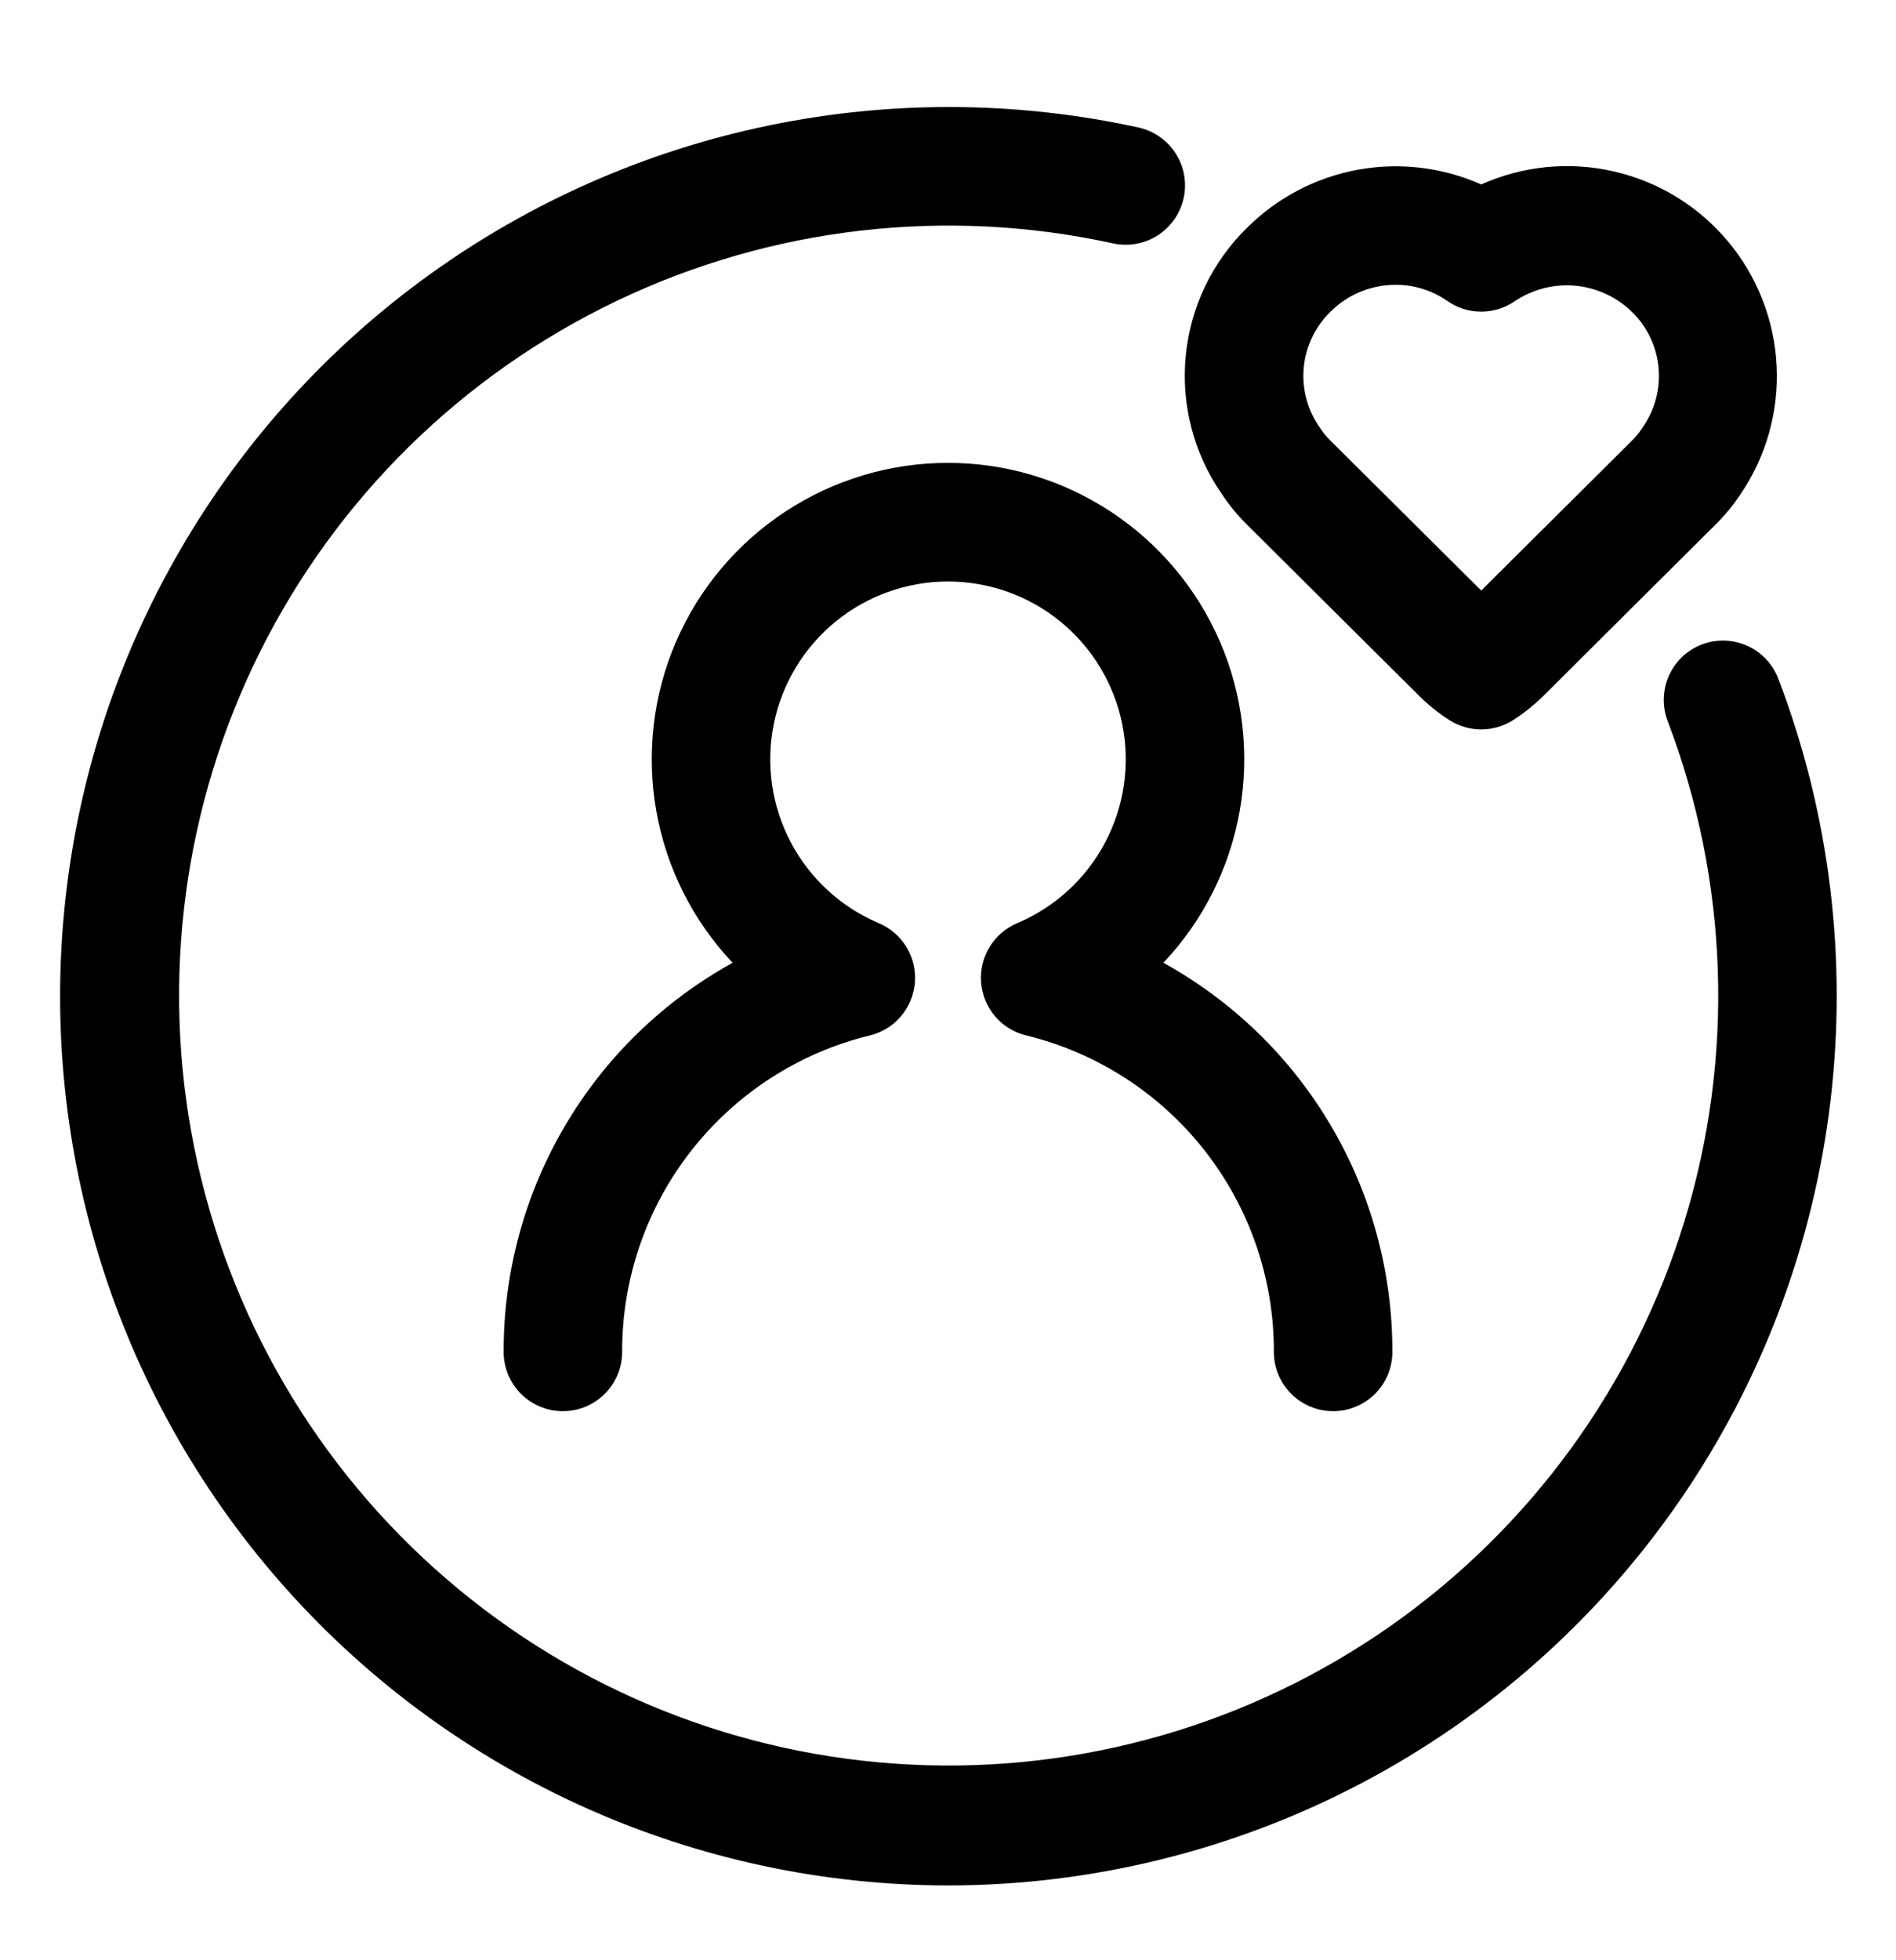 <svg width="30" height="31" viewBox="0 0 30 31" fill="none" xmlns="http://www.w3.org/2000/svg">
    <path
        d="M21.094 22.317C20.845 22.317 20.607 22.218 20.431 22.043C20.255 21.867 20.156 21.628 20.156 21.38C20.16 20.226 19.774 19.105 19.063 18.198C18.352 17.29 17.356 16.647 16.235 16.374C16.044 16.328 15.872 16.222 15.745 16.072C15.617 15.922 15.54 15.736 15.524 15.54C15.508 15.343 15.554 15.147 15.656 14.979C15.758 14.81 15.91 14.678 16.091 14.601C16.69 14.349 17.183 13.898 17.486 13.324C17.79 12.75 17.885 12.089 17.757 11.452C17.628 10.816 17.284 10.243 16.781 9.832C16.279 9.421 15.649 9.196 15 9.196C14.351 9.196 13.721 9.421 13.219 9.832C12.716 10.243 12.372 10.816 12.243 11.452C12.115 12.089 12.21 12.75 12.514 13.324C12.818 13.898 13.31 14.349 13.909 14.601C14.09 14.678 14.242 14.81 14.344 14.979C14.446 15.147 14.492 15.343 14.476 15.54C14.46 15.736 14.383 15.922 14.255 16.072C14.128 16.222 13.956 16.328 13.765 16.374C12.644 16.647 11.648 17.29 10.937 18.198C10.226 19.105 9.841 20.226 9.844 21.38C9.844 21.628 9.745 21.867 9.569 22.043C9.393 22.218 9.155 22.317 8.906 22.317C8.658 22.317 8.419 22.218 8.243 22.043C8.068 21.867 7.969 21.628 7.969 21.38C7.966 20.123 8.301 18.89 8.938 17.807C9.575 16.724 10.492 15.833 11.592 15.226C10.963 14.56 10.543 13.725 10.384 12.823C10.225 11.921 10.333 10.993 10.695 10.152C11.058 9.311 11.659 8.595 12.424 8.092C13.189 7.588 14.084 7.32 15 7.32C15.916 7.32 16.811 7.588 17.576 8.092C18.341 8.595 18.942 9.311 19.305 10.152C19.667 10.993 19.775 11.921 19.616 12.823C19.457 13.725 19.037 14.56 18.408 15.226C19.508 15.833 20.425 16.724 21.062 17.807C21.699 18.89 22.034 20.123 22.031 21.38C22.031 21.628 21.933 21.867 21.757 22.043C21.581 22.218 21.342 22.317 21.094 22.317Z"
        fill="black" />
    <path
        d="M15 29.817C13.026 29.815 11.075 29.398 9.274 28.593C7.473 27.787 5.861 26.612 4.543 25.142C3.226 23.673 2.233 21.943 1.628 20.065C1.023 18.186 0.82 16.202 1.033 14.24C1.246 12.278 1.869 10.383 2.862 8.678C3.855 6.972 5.196 5.495 6.797 4.342C8.399 3.189 10.225 2.386 12.157 1.986C14.089 1.585 16.084 1.595 18.012 2.016C18.255 2.069 18.467 2.216 18.602 2.426C18.736 2.635 18.782 2.889 18.729 3.132C18.675 3.375 18.528 3.587 18.319 3.722C18.109 3.856 17.855 3.902 17.612 3.849C14.965 3.27 12.2 3.59 9.755 4.76C7.311 5.929 5.326 7.881 4.116 10.305C2.906 12.73 2.538 15.489 3.073 18.145C3.607 20.802 5.012 23.204 7.066 24.972C9.12 26.74 11.704 27.773 14.411 27.906C17.117 28.04 19.791 27.266 22.009 25.709C24.226 24.151 25.861 21.899 26.654 19.308C27.447 16.716 27.353 13.935 26.387 11.403C26.298 11.171 26.305 10.913 26.407 10.686C26.508 10.459 26.695 10.281 26.927 10.192C27.16 10.103 27.418 10.11 27.645 10.212C27.872 10.313 28.049 10.501 28.138 10.733C28.951 12.863 29.233 15.158 28.962 17.421C28.691 19.684 27.874 21.848 26.581 23.726C25.288 25.603 23.559 27.139 21.542 28.2C19.524 29.261 17.279 29.816 15 29.817Z"
        fill="black" />
    <path
        d="M23.437 11.536C23.26 11.535 23.086 11.485 22.936 11.39C22.755 11.274 22.587 11.139 22.436 10.986L19.731 8.297C19.578 8.147 19.442 7.98 19.325 7.801C18.886 7.165 18.687 6.395 18.762 5.626C18.836 4.857 19.181 4.139 19.734 3.6C20.21 3.126 20.819 2.807 21.48 2.685C22.141 2.563 22.823 2.644 23.437 2.917C24.097 2.621 24.835 2.549 25.54 2.712C26.244 2.874 26.877 3.262 27.341 3.817C27.805 4.371 28.075 5.062 28.111 5.784C28.147 6.506 27.946 7.22 27.539 7.817C27.424 7.99 27.292 8.151 27.144 8.296L24.439 10.987C24.287 11.139 24.12 11.274 23.939 11.39C23.789 11.485 23.615 11.535 23.437 11.536ZM22.082 4.504C21.89 4.504 21.7 4.542 21.523 4.615C21.346 4.688 21.186 4.796 21.05 4.931C20.81 5.166 20.661 5.478 20.629 5.812C20.598 6.146 20.686 6.481 20.879 6.756C20.928 6.833 20.986 6.904 21.051 6.968L23.437 9.339L25.822 6.968C25.878 6.913 25.928 6.853 25.972 6.788C25.979 6.777 25.986 6.766 25.993 6.756C26.186 6.482 26.274 6.148 26.243 5.814C26.212 5.48 26.064 5.168 25.824 4.934C25.582 4.698 25.267 4.551 24.931 4.519C24.595 4.487 24.258 4.572 23.976 4.758C23.818 4.869 23.63 4.928 23.437 4.928C23.244 4.928 23.056 4.869 22.898 4.758C22.658 4.591 22.373 4.503 22.082 4.504Z"
        fill="black" />
</svg>